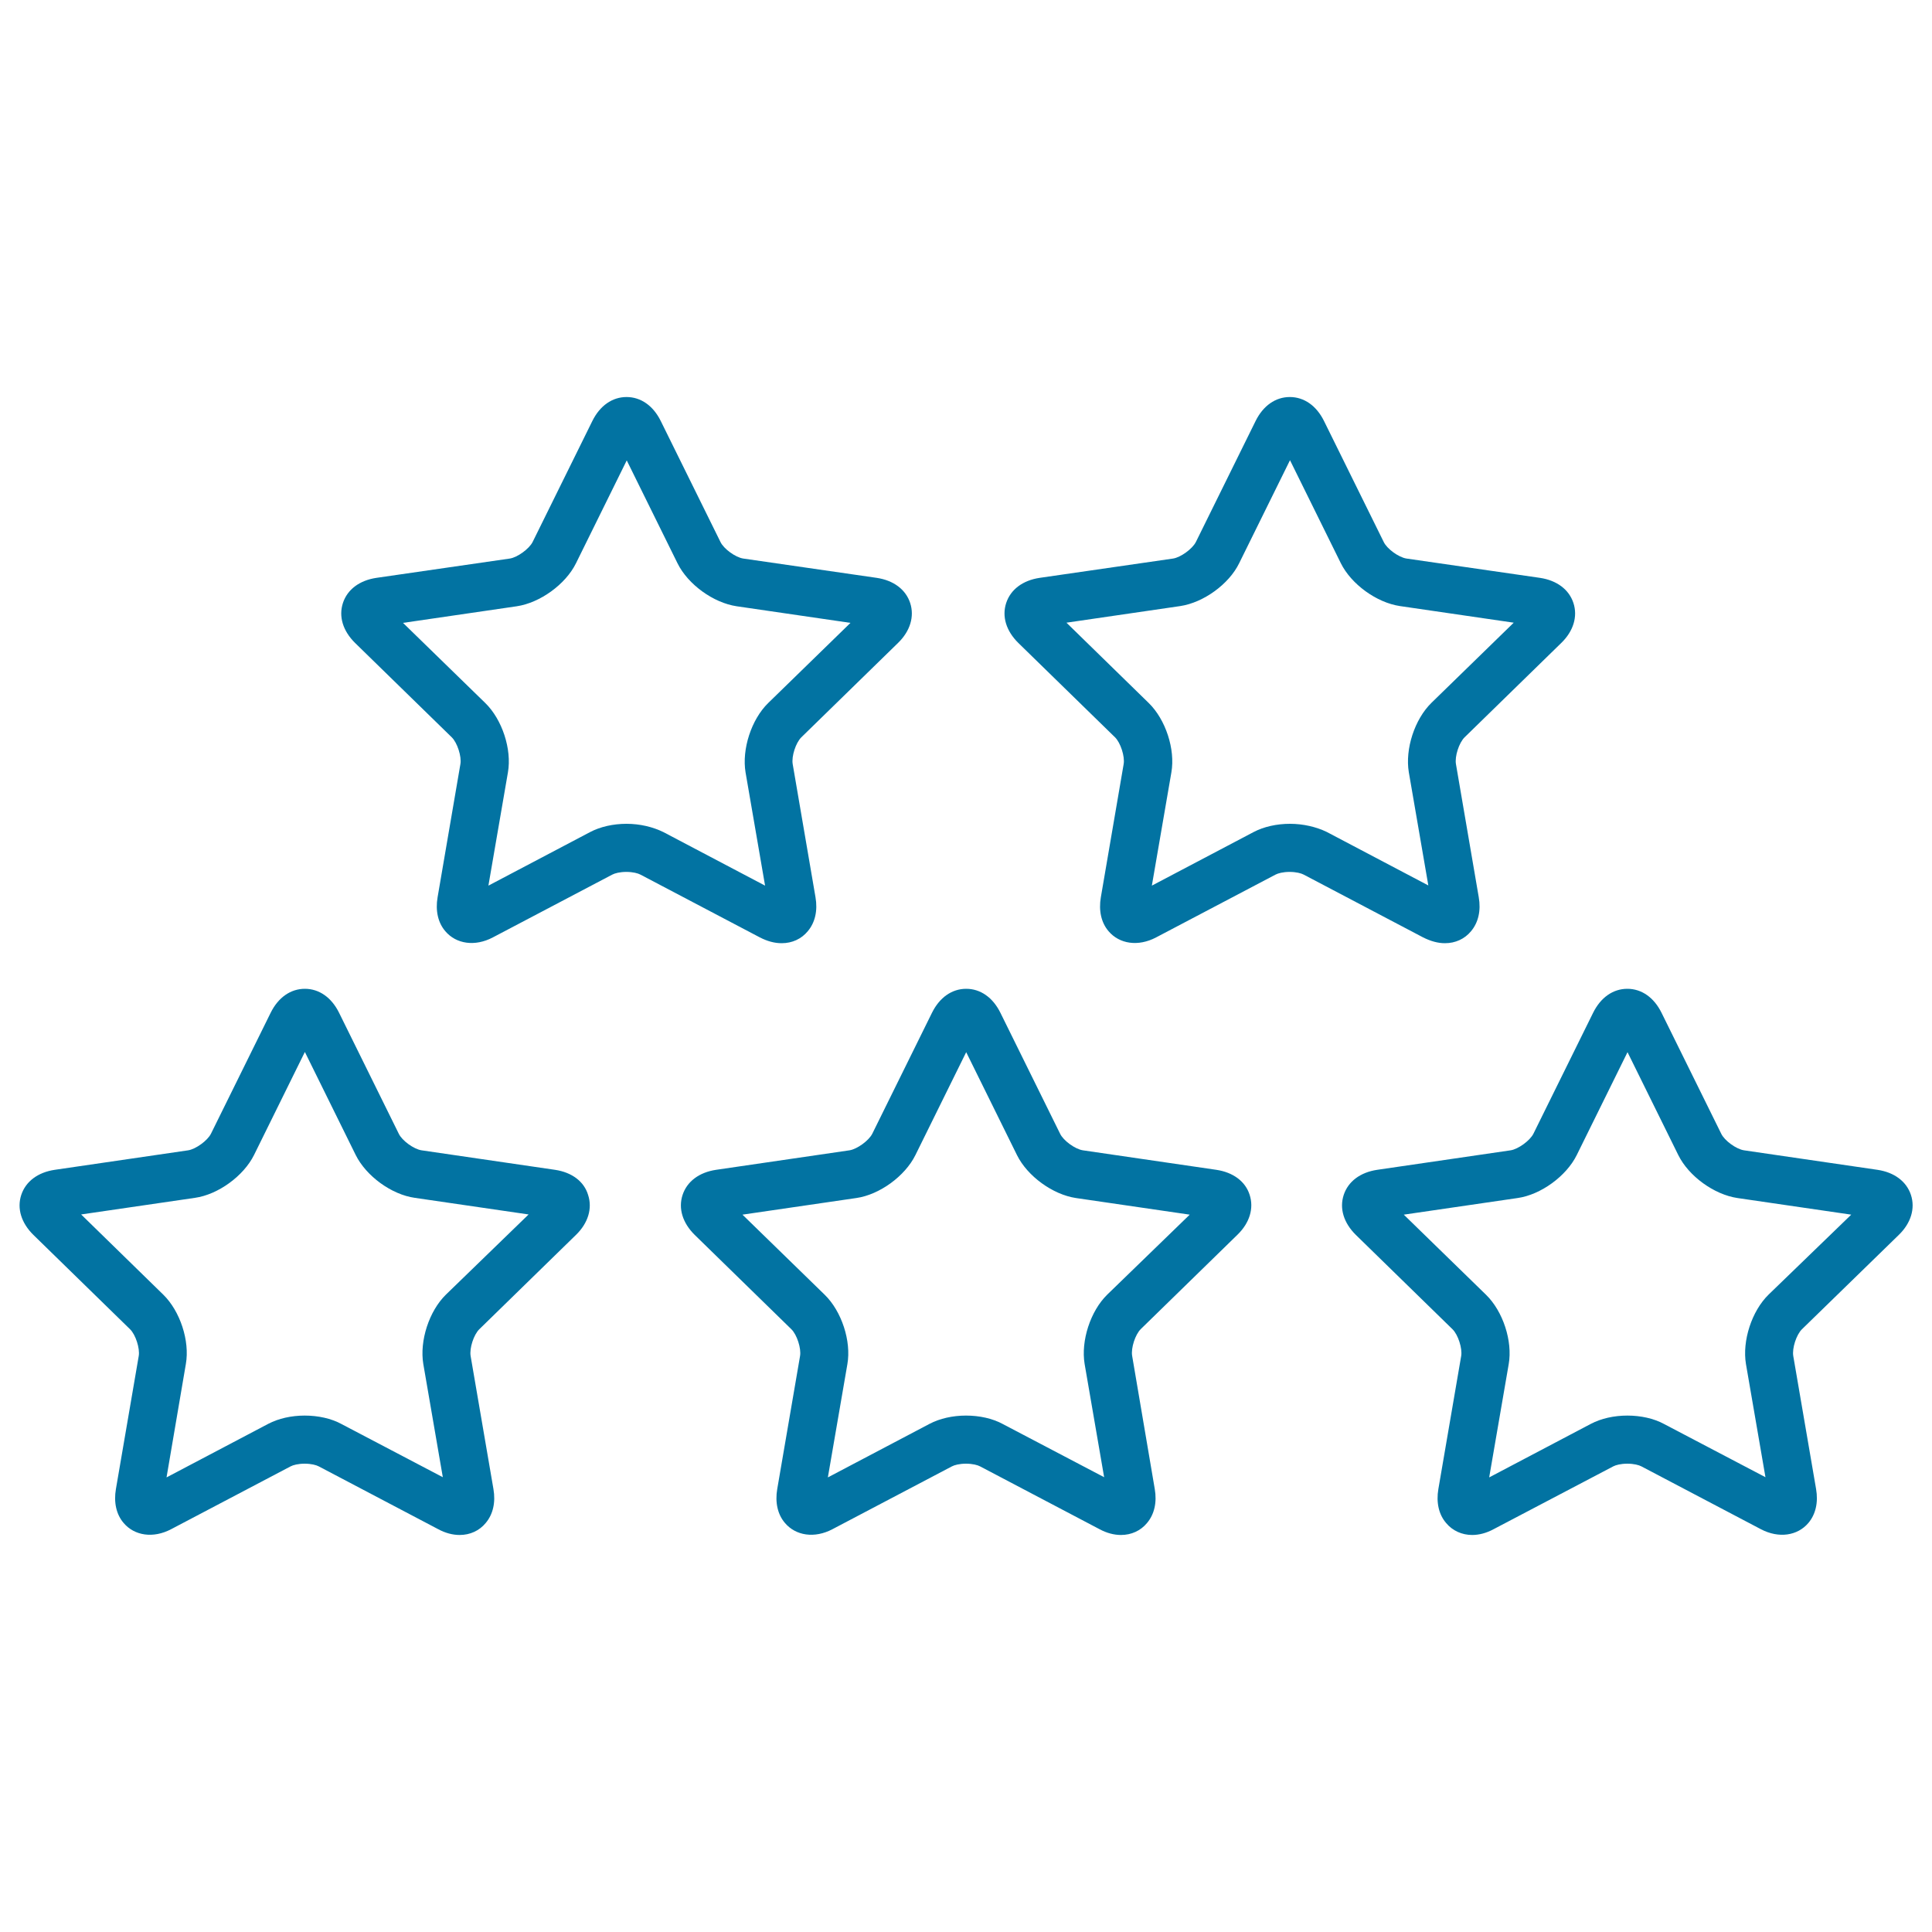 <svg xmlns="http://www.w3.org/2000/svg" viewBox="0 0 1000 1000" style="fill:#0273a2">
<title>Five Stars Outlines SVG icon</title>
<g><g><path d="M404.6,488.2c5.4,0,10.2-2.2,13.5-6.2c3.8-4.5,5.2-10.7,4-17.6l-11.8-68.9c-0.7-4,1.6-11.1,4.5-13.9l50-48.8c6.3-6.1,8.6-13.7,6.3-20.7c-2.3-7-8.6-11.7-17.3-13l-69.1-10c-4-0.6-10.1-5-11.8-8.6L342,217.9c-3.9-7.9-10.3-12.4-17.7-12.4s-13.8,4.5-17.7,12.4l-30.9,62.6c-1.8,3.6-7.9,8-11.8,8.6l-69.1,10c-8.7,1.3-15,6-17.3,13c-2.3,7,0,14.5,6.3,20.7l50,48.8c2.9,2.8,5.2,10,4.5,13.9l-11.8,68.9c-1.2,6.9,0.2,13.2,4,17.6c5.6,6.6,15.3,8.1,24.6,3.2l61.8-32.5c1.3-0.7,3.9-1.4,7.3-1.4s6,0.7,7.3,1.4l61.8,32.5C397.2,487.2,400.9,488.2,404.6,488.2z M324.3,426.4c-6.9,0-13.6,1.5-18.9,4.3l-52.6,27.7l10.1-58.6c2.1-12-3-27.4-11.7-35.9l-42.6-41.5l58.9-8.6c12-1.8,25.2-11.3,30.6-22.2l26.3-53.3l26.3,53.3c5.4,10.9,18.5,20.4,30.6,22.2l58.9,8.6l-42.6,41.5c-8.7,8.5-13.7,23.9-11.7,35.9l10.1,58.6l-52.6-27.7C337.9,428,331.2,426.4,324.3,426.4z"/><path d="M747.9,488.2c5.4,0,10.2-2.2,13.5-6.2c3.8-4.5,5.2-10.7,4-17.6l-11.8-68.9c-0.7-4,1.6-11.1,4.5-13.9l50-48.8c6.3-6.1,8.6-13.7,6.3-20.7c-2.3-7-8.6-11.7-17.3-13l-69.1-10c-4-0.6-10.1-5-11.8-8.6l-30.9-62.6c-3.9-7.9-10.3-12.4-17.7-12.4c-7.4,0-13.8,4.5-17.7,12.4l-30.9,62.6c-1.8,3.6-7.9,8-11.8,8.6l-69.1,10c-8.7,1.3-15,6-17.3,13c-2.3,7,0,14.5,6.3,20.7l50,48.8c2.9,2.8,5.2,10,4.5,13.9l-11.8,68.9c-1.2,6.9,0.2,13.2,4,17.6c5.6,6.6,15.3,8.1,24.6,3.2l61.8-32.5c1.3-0.7,3.9-1.4,7.3-1.4c3.4,0,6,0.7,7.3,1.4l61.8,32.5C740.6,487.2,744.3,488.2,747.9,488.2z M667.7,426.4c-6.9,0-13.6,1.5-18.9,4.3l-52.6,27.7l10.1-58.6c2.1-12-3-27.4-11.7-35.9L552,322.3l58.9-8.6c12-1.8,25.2-11.3,30.5-22.2l26.3-53.3l26.3,53.3c5.4,10.9,18.5,20.4,30.6,22.2l58.9,8.6l-42.6,41.5c-8.7,8.5-13.7,23.9-11.7,35.9l10.1,58.6l-52.6-27.7C681.3,428,674.6,426.4,667.7,426.4z"/><path d="M287.3,605.5l-69.1-10.1c-4-0.6-10.1-5-11.8-8.6l-30.9-62.6c-3.9-7.9-10.3-12.4-17.7-12.4c-7.4,0-13.8,4.5-17.7,12.4l-30.9,62.6c-1.8,3.6-7.9,8-11.8,8.6l-69.1,10.1c-8.7,1.3-15,6-17.3,13c-2.3,7,0,14.5,6.3,20.7l50,48.8c2.9,2.8,5.2,10,4.5,13.9l-11.8,68.8c-1.2,6.9,0.2,13.2,4,17.6c5.6,6.6,15.3,8.1,24.6,3.2l61.8-32.5c1.3-0.7,3.9-1.4,7.3-1.4c3.4,0,6,0.7,7.3,1.4l61.8,32.5c3.7,2,7.5,3,11.1,3c5.4,0,10.2-2.2,13.5-6.2c3.8-4.5,5.2-10.7,4-17.6l-11.8-68.8c-0.7-4,1.6-11.1,4.5-13.9l50-48.8c6.3-6.1,8.6-13.7,6.3-20.7C302.3,611.5,296,606.8,287.3,605.5z M230.8,670.1c-8.7,8.5-13.7,23.9-11.7,35.9l10.1,58.6L176.6,737c-5.2-2.8-11.9-4.3-18.9-4.3c-6.9,0-13.6,1.5-18.9,4.3l-52.6,27.7L96.2,706c2.1-12-3-27.4-11.7-35.9L42,628.6l58.9-8.6c12-1.7,25.2-11.3,30.6-22.2l26.3-53.3l26.3,53.3c5.4,10.9,18.5,20.5,30.6,22.2l58.9,8.6L230.8,670.1z"/><path d="M629.6,605.5l-69.1-10.1c-4-0.6-10.1-5-11.8-8.6l-30.9-62.6c-3.9-7.9-10.3-12.4-17.7-12.4s-13.8,4.5-17.7,12.4l-30.9,62.6c-1.8,3.6-7.9,8-11.8,8.6l-69.1,10.1c-8.7,1.3-15,6-17.3,13c-2.3,7,0,14.5,6.3,20.7l50,48.8c2.9,2.8,5.2,10,4.5,13.9l-11.8,68.8c-1.2,6.9,0.2,13.2,4,17.6c5.6,6.6,15.3,8.1,24.6,3.2l61.8-32.5c1.3-0.7,3.9-1.4,7.3-1.4c3.4,0,6,0.7,7.3,1.4l61.8,32.5c3.7,2,7.5,3,11.1,3c5.4,0,10.2-2.2,13.5-6.2c3.8-4.5,5.2-10.7,4-17.6L586,701.8c-0.7-4,1.6-11.1,4.5-13.9l50-48.8c6.3-6.1,8.6-13.7,6.3-20.7C644.6,611.5,638.3,606.8,629.6,605.5z M573.1,670.1c-8.7,8.5-13.7,23.9-11.7,35.9l10.1,58.6L518.9,737c-5.2-2.8-11.9-4.3-18.9-4.3c-6.9,0-13.6,1.5-18.9,4.3l-52.6,27.7l10.1-58.6c2.1-12-3-27.4-11.7-35.9l-42.6-41.5l58.9-8.6c12-1.7,25.2-11.3,30.6-22.2l26.3-53.3l26.3,53.3c5.4,10.9,18.5,20.4,30.5,22.2l58.9,8.6L573.1,670.1z"/><path d="M982.8,639.2c6.3-6.1,8.6-13.7,6.3-20.7c-2.3-7-8.6-11.7-17.3-13l-69.1-10.1c-4-0.6-10.1-5-11.8-8.6L860,524.2c-3.9-7.9-10.3-12.4-17.7-12.4c-7.4,0-13.8,4.5-17.7,12.4l-30.9,62.6c-1.8,3.6-7.9,8-11.8,8.6l-69.1,10.1c-8.7,1.3-15,6-17.3,13c-2.3,7,0,14.5,6.3,20.7l50,48.8c2.9,2.8,5.2,10,4.5,13.9l-11.8,68.8c-1.2,6.9,0.2,13.2,4,17.6c3.3,4,8.2,6.2,13.5,6.2c3.6,0,7.4-1,11.1-3L835,759c1.3-0.7,3.9-1.4,7.3-1.4c3.4,0,6,0.7,7.3,1.4l61.8,32.5c9.3,4.9,19,3.4,24.6-3.2c3.8-4.5,5.2-10.7,4-17.6l-11.8-68.8c-0.7-4,1.6-11.1,4.5-13.9L982.8,639.2z M915.4,670.1c-8.7,8.5-13.7,23.9-11.7,35.9l10.1,58.6L861.2,737c-5.2-2.8-11.9-4.3-18.9-4.3c-6.9,0-13.6,1.5-18.9,4.3l-52.6,27.7l10.1-58.6c2.1-12-3-27.4-11.7-35.9l-42.6-41.5l58.9-8.6c12-1.7,25.2-11.3,30.6-22.2l26.3-53.3l26.3,53.3c5.4,10.9,18.5,20.4,30.6,22.2l58.9,8.6L915.4,670.1z"/></g></g>
</svg>